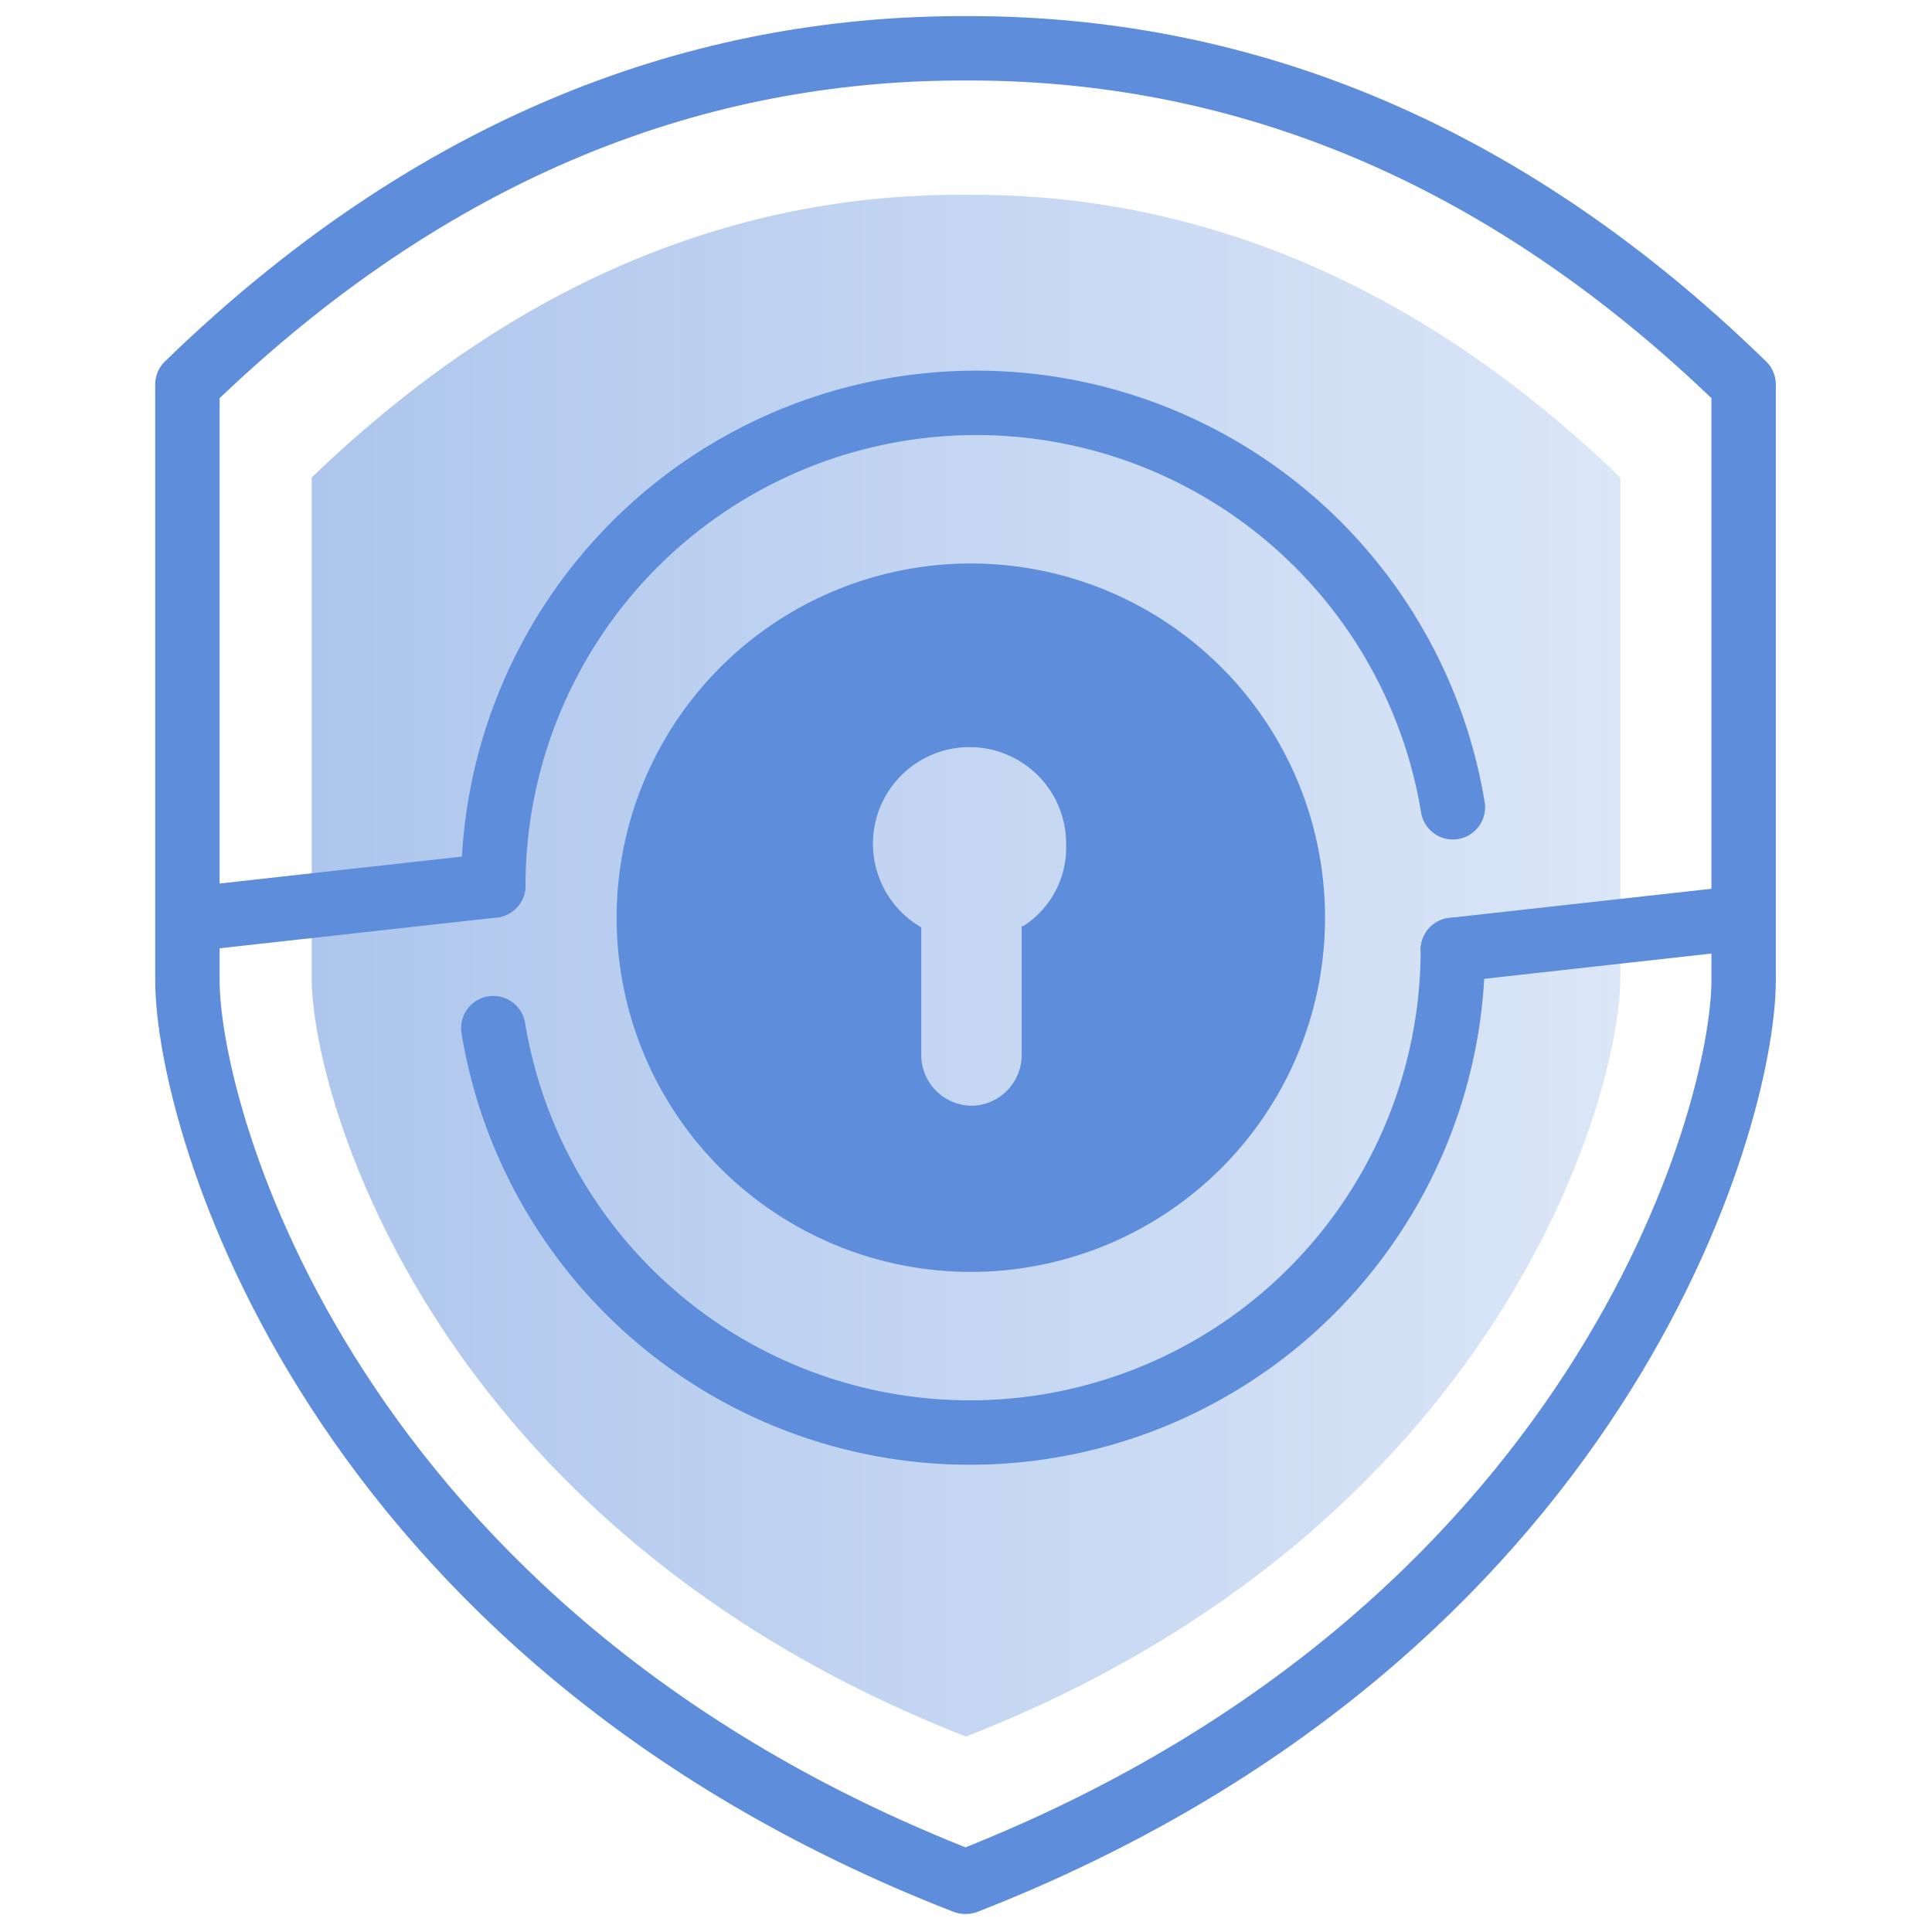 <svg id="图层_1" data-name="图层 1" xmlns="http://www.w3.org/2000/svg" xmlns:xlink="http://www.w3.org/1999/xlink" viewBox="0 0 60 60"><defs><style>.cls-1{fill:url(#未命名的渐变_43);}.cls-2{fill:none;stroke:#5d8ddb;stroke-linecap:round;stroke-linejoin:round;stroke-width:2px;}.cls-3{fill:#5d8ddb;}</style><linearGradient id="未命名的渐变_43" x1="50.32" y1="30" x2="9.68" y2="30" gradientUnits="userSpaceOnUse"><stop offset="0" stop-color="#dbe6f7"/><stop offset="1" stop-color="#aec6ed"/></linearGradient></defs><title>8大价值  图标</title><path class="cls-1" d="M30,6.05H30C23.63,6,16.55,8.2,9.68,14.83V30.37C9.68,34,13.4,47.44,30,53.93v0H30v0C46.6,47.44,50.32,34,50.32,30.37V14.83C43.45,8.2,36.37,6,30,6.05Z"/><path class="cls-2" d="M30,1.5H30C22.42,1.48,14,4,5.82,11.94v18.5c0,4.31,4.42,20.32,24.15,28v0H30v0c19.73-7.71,24.15-23.73,24.15-28V11.94C46,4,37.58,1.48,30,1.5Z"/><path class="cls-2" d="M15.32,27.5a15,15,0,0,1,29.8-2.43"/><line class="cls-2" x1="6.32" y1="28.5" x2="15.32" y2="27.5"/><path class="cls-2" d="M45.12,29.5a15,15,0,0,1-29.8,2.43"/><line class="cls-2" x1="54.12" y1="28.5" x2="45.12" y2="29.5"/><path class="cls-3" d="M30.15,17.5a11,11,0,1,0,11,11,11,11,0,0,0-11-11Zm1.58,11.26v4a1.58,1.58,0,0,1-1.54,1.58h0a1.58,1.58,0,0,1-1.58-1.54v-4a3,3,0,1,1,4.5-2.54,2.89,2.89,0,0,1-1.33,2.5Zm0,0"/></svg>